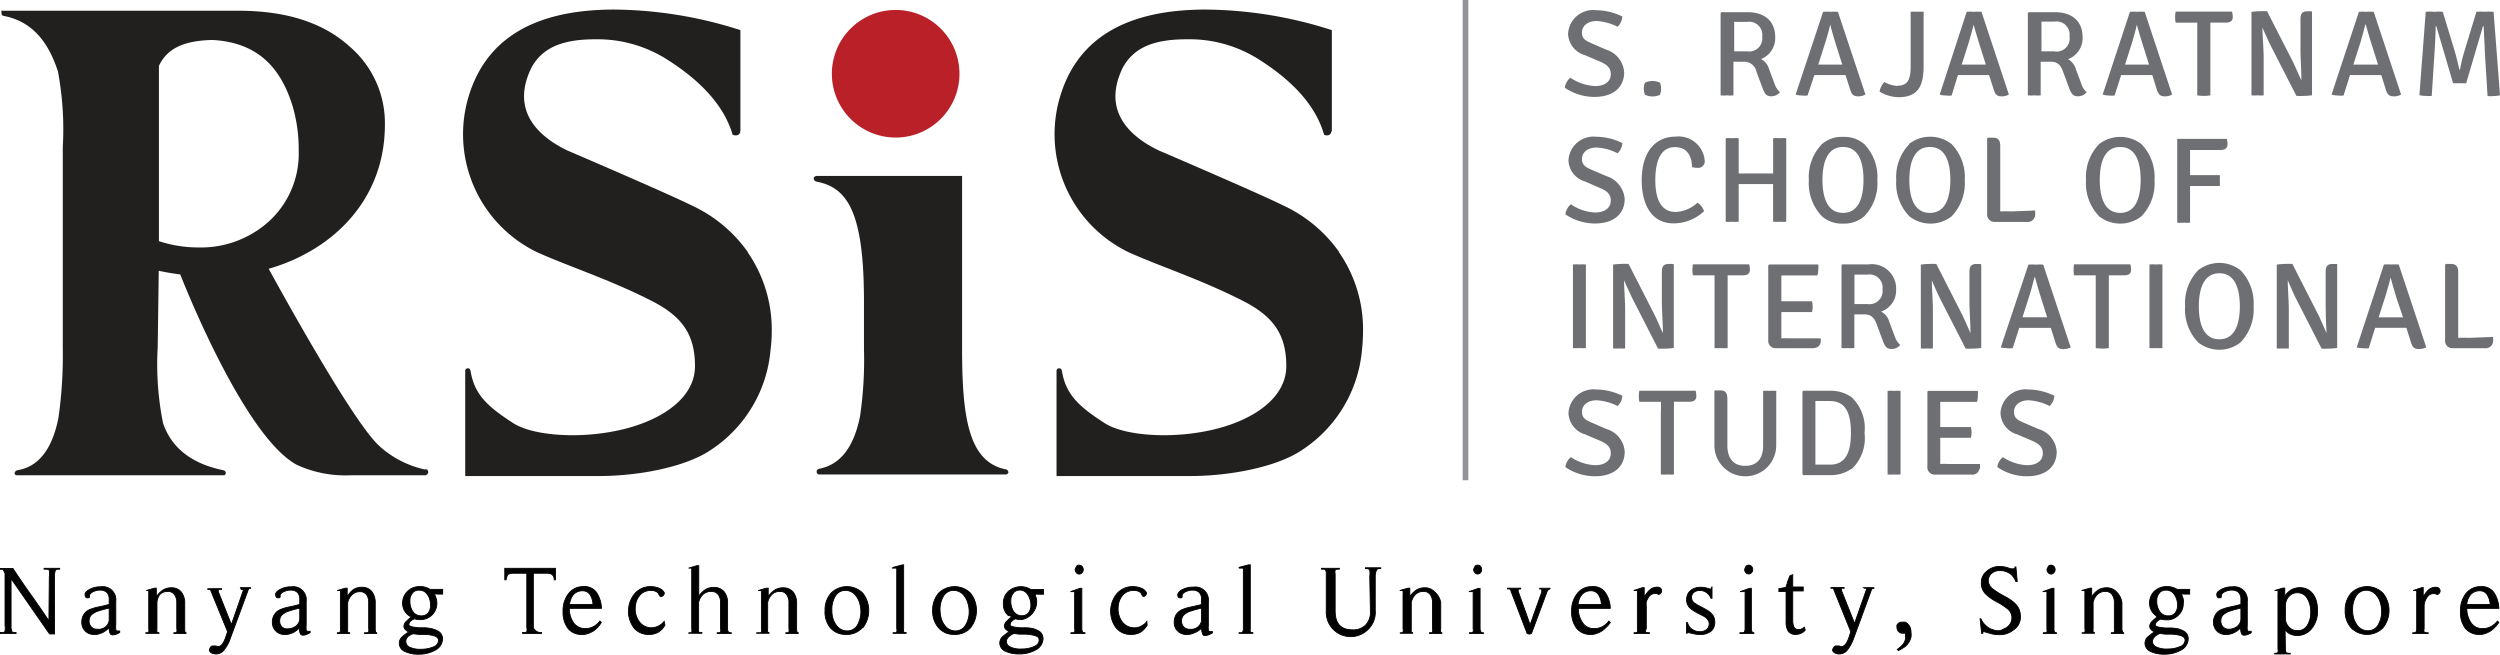 <svg xmlns="http://www.w3.org/2000/svg" width="317.169" height="83.055" viewBox="0 0 317.169 83.055"><g id="rsis_logo_20190703" transform="translate(0.005)"><path id="Path_3078" data-name="Path 3078" d="M6.249,44.41a2.227,2.227,0,0,0,0-.715c0-.133-.183-.2-.382-.2H5.584V43.38H7.562V43.5h-.2A.366.366,0,0,0,7,43.7a2.227,2.227,0,0,0-.083.715v7.3H6.282L1.4,44.693v5.966a1.662,1.662,0,0,0,.083.681c0,.133.183.183.366.183h.183v.133H.05v-.133h.2c.2,0,.332,0,.382-.183a2.127,2.127,0,0,0,0-.681V44.012l-.2-.382s0-.1-.133-.116H.05V43.4H1.629c.764,1.147,1.512,2.26,2.277,3.324S5.418,48.9,6.2,50.044Z" transform="translate(0 28.715)" fill="#010101" stroke="#010101" stroke-width="0.11"></path><path id="Path_3079" data-name="Path 3079" d="M8.853,50.626a2.41,2.41,0,0,1-.964.233,1.828,1.828,0,0,1-.681-.116,1.313,1.313,0,0,1-.5-.332,1.4,1.4,0,0,1-.332-.482,1.429,1.429,0,0,1-.116-.6,1.762,1.762,0,0,1,.166-.831,1.662,1.662,0,0,1,.432-.565,1.994,1.994,0,0,1,.648-.332,4.986,4.986,0,0,1,.748-.216l.764-.166.715-.183v-.6a1.246,1.246,0,0,0-.3-.931,1.213,1.213,0,0,0-.848-.283,1.861,1.861,0,0,0-.8.166,1.047,1.047,0,0,0-.532.415v.249a.166.166,0,0,1-.166.15h-.15c-.166,0-.266-.2-.266-.449s.266-.449.632-.648a2.742,2.742,0,0,1,1.346-.3,1.662,1.662,0,0,1,1.928,1.828v2.991a2.51,2.51,0,0,0,0,.565.2.2,0,0,0,.183.216h.183a.349.349,0,0,0,.133,0v.183a2.426,2.426,0,0,1-.415.216,1.346,1.346,0,0,1-.515.1.332.332,0,0,1-.316-.249,2.41,2.41,0,0,1-.116-.681A2.609,2.609,0,0,1,8.853,50.626ZM9.734,47.5l-.764.183-.748.233a2.144,2.144,0,0,0-.548.3,1,1,0,0,0-.366.382,1.1,1.1,0,0,0-.116.532,1.064,1.064,0,0,0,.266.748.964.964,0,0,0,.781.3,1.3,1.3,0,0,0,.582-.05,1.5,1.5,0,0,0,.482-.266,1.313,1.313,0,0,0,.316-.415.981.981,0,0,0,.116-.482Z" transform="translate(4.11 29.645)" fill="#010101" stroke="#010101" stroke-width="0.11"></path><path id="Path_3080" data-name="Path 3080" d="M16.119,50.471a.133.133,0,0,0,.133.1h0v.1H14.707v-.1h.116c.133,0,.216,0,.249-.116a.748.748,0,0,0,0-.4V46.749a1.662,1.662,0,0,0-.3-1.03.981.981,0,0,0-.848-.382,1.363,1.363,0,0,0-1.014.4,1.944,1.944,0,0,0-.349,1.014v3.324a1.662,1.662,0,0,0,0,.382.15.15,0,0,0,.166.1h.083v.1H11.15v-.083h.133a.233.233,0,0,0,.233-.116,1.03,1.03,0,0,0,0-.4V45.6a1.263,1.263,0,0,0,0-.283.116.116,0,0,0-.116-.1h-.2l1.047-.3h.233V46a3.407,3.407,0,0,1,.848-.848,1.944,1.944,0,0,1,1.064-.283,1.562,1.562,0,0,1,1.246.532,2.31,2.31,0,0,1,.449,1.512v3.324A1.662,1.662,0,0,0,16.119,50.471Z" transform="translate(7.347 29.7)" fill="#010101" stroke="#010101" stroke-width="0.11"></path><path id="Path_3081" data-name="Path 3081" d="M20.018,44.86H21.3v.1a.282.282,0,0,0-.166,0,.382.382,0,0,0-.133.2l-2.277,6.166a4.3,4.3,0,0,1-.715,1.346,1.28,1.28,0,0,1-1.064.6,1.33,1.33,0,0,1-.6-.133.615.615,0,0,1-.266-.3.631.631,0,0,1,.116-.366.482.482,0,0,1,.233-.216h.482l.266.083c.4,0,.748-.449,1.014-1.313l.2-.582L16.2,45.093a.216.216,0,0,0-.116,0,.4.4,0,0,0-.2,0v-.1h1.745v.1a1,1,0,0,0-.332,0,.166.166,0,0,0-.083.133.847.847,0,0,0,0,.15l1.662,4.171,1.5-4.321v-.133a.548.548,0,0,0-.249,0Z" transform="translate(10.478 29.694)" fill="#010101" stroke="#010101" stroke-width="0.11"></path><path id="Path_3082" data-name="Path 3082" d="M23.4,50.624a2.344,2.344,0,0,1-.964.233,1.828,1.828,0,0,1-.681-.116,1.313,1.313,0,0,1-.5-.332,1.4,1.4,0,0,1-.332-.482,1.429,1.429,0,0,1-.116-.6,1.762,1.762,0,0,1,.166-.831,1.662,1.662,0,0,1,.449-.565,1.911,1.911,0,0,1,.632-.332,4.986,4.986,0,0,1,.748-.216l.764-.166.715-.183v-.6a1.246,1.246,0,0,0-.3-.931,1.213,1.213,0,0,0-.848-.283,1.861,1.861,0,0,0-.8.166,1.047,1.047,0,0,0-.532.415v.249a.166.166,0,0,1-.166.15h-.133c-.183,0-.283-.2-.283-.449s.266-.449.632-.648a2.742,2.742,0,0,1,1.346-.3A1.662,1.662,0,0,1,25.1,46.669V49.66a2.51,2.51,0,0,0,0,.565.2.2,0,0,0,.183.216h.183a.349.349,0,0,0,.133,0v.183l-.432.216a1.346,1.346,0,0,1-.515.1.349.349,0,0,1-.316-.249,2.41,2.41,0,0,1-.116-.681,2.609,2.609,0,0,1-.814.615Zm.881-3.124-.764.183-.731.233a1.994,1.994,0,0,0-.565.3,1,1,0,0,0-.366.382,1.1,1.1,0,0,0-.116.532,1.064,1.064,0,0,0,.266.748.964.964,0,0,0,.781.249,1.429,1.429,0,0,0,.6-.116,1.662,1.662,0,0,0,.465-.266,1.313,1.313,0,0,0,.316-.415.981.981,0,0,0,.116-.482Z" transform="translate(13.741 29.647)" fill="#010101" stroke="#010101" stroke-width="0.11"></path><path id="Path_3083" data-name="Path 3083" d="M30.636,50.5a.133.133,0,0,0,.133.1h0v.1H29.223v-.1h.266a.283.283,0,0,0,.266-.116,1.03,1.03,0,0,0,0-.4V46.775a1.662,1.662,0,0,0-.266-1,.981.981,0,0,0-.848-.382,1.363,1.363,0,0,0-1.014.4,1.944,1.944,0,0,0-.532,1v3.324a1.662,1.662,0,0,0,0,.382.166.166,0,0,0,.166.1h.083v.1H25.783v-.1H25.9a.233.233,0,0,0,.233-.116.947.947,0,0,0,.033-.382V45.628a1.08,1.08,0,0,0,0-.283.116.116,0,0,0-.116-.1h-.3l1.047-.3h.233v1.08a3.407,3.407,0,0,1,.8-.914,1.944,1.944,0,0,1,1.064-.283,1.562,1.562,0,0,1,1.246.532,2.31,2.31,0,0,1,.449,1.512V50.2A1.662,1.662,0,0,0,30.636,50.5Z" transform="translate(17.012 29.674)" fill="#010101" stroke="#010101" stroke-width="0.11"></path><path id="Path_3084" data-name="Path 3084" d="M31.547,45.379a2.127,2.127,0,0,1,1.562-.6,2.194,2.194,0,0,1,1.28.349H36v.6h-.715a.632.632,0,0,0-.316,0,1.662,1.662,0,0,0,.083.2,3.09,3.09,0,0,1,.15.465,2.067,2.067,0,0,1-2.028,2.576,2.743,2.743,0,0,1-.764-.1,1.279,1.279,0,0,0-.4.233.648.648,0,0,0-.3.482.247.247,0,0,0,.166.216,1.662,1.662,0,0,0,.415.116l.648.083h.814a5.75,5.75,0,0,1,.9.133,3.191,3.191,0,0,1,.7.266,1.113,1.113,0,0,1,.632,1.047,1.662,1.662,0,0,1-.9,1.379,4.171,4.171,0,0,1-2.127.532,3.906,3.906,0,0,1-1.795-.366,1.113,1.113,0,0,1-.665-1,1.064,1.064,0,0,1,.382-.848,3.542,3.542,0,0,1,.366-.3,2.775,2.775,0,0,1,.465-.3c-.415-.216-.632-.449-.632-.731a.931.931,0,0,1,.3-.615l.3-.283.332-.266-.283-.183a.648.648,0,0,1-.166-.133,1.878,1.878,0,0,1-.648-1.463A2.061,2.061,0,0,1,31.547,45.379Zm0,5.8a.814.814,0,0,0-.216.615.764.764,0,0,0,.465.665,3.008,3.008,0,0,0,1.463.266,3.806,3.806,0,0,0,1.529-.283.9.9,0,0,0,.681-.831c0-.249-.15-.432-.482-.565a4.62,4.62,0,0,0-1.4-.2h-.615l-.715-.083a2.393,2.393,0,0,0-.748.415Zm.632-5.584a1.4,1.4,0,0,0-.332.981,2.36,2.36,0,0,0,.382,1.4,1.263,1.263,0,0,0,1.064.515,1.114,1.114,0,0,0,.864-.349,1.546,1.546,0,0,0,.3-1,2.709,2.709,0,0,0-.1-.748,1.928,1.928,0,0,0-.3-.615,1.2,1.2,0,0,0-1-.548,1.114,1.114,0,0,0-.914.366Z" transform="translate(20.156 29.641)" fill="#010101" stroke="#010101" stroke-width="0.11"></path><path id="Path_3085" data-name="Path 3085" d="M42.622,51.407a.813.813,0,0,0,.382.116h.2v.133H40.81v-.133h.15c.2,0,.332,0,.382-.116a.864.864,0,0,0,0-.482V44.012H39.68a1.662,1.662,0,0,0-.6.1c-.166,0-.283.316-.366.731H38.55V43.38h6.432v1.463h-.166a.759.759,0,0,0-.366-.731,1.529,1.529,0,0,0-.615-.1H42.173v6.914A1.03,1.03,0,0,0,42.622,51.407Z" transform="translate(25.485 28.715)" fill="#010101" stroke="#010101" stroke-width="0.11"></path><path id="Path_3086" data-name="Path 3086" d="M47.44,49.886a3.905,3.905,0,0,1-.548.5,3.324,3.324,0,0,1-.681.332,1.845,1.845,0,0,1-.731.133,2.194,2.194,0,0,1-1.812-.715A3.324,3.324,0,0,1,43,47.941a3.457,3.457,0,0,1,.715-2.277,2.26,2.26,0,0,1,1.845-.881,1.861,1.861,0,0,1,1.662.715,3.839,3.839,0,0,1,.648,1.928v.116H43.8a3.141,3.141,0,0,0,.532,1.828,1.778,1.778,0,0,0,1.512.731,2.077,2.077,0,0,0,1.163-.332,2.443,2.443,0,0,0,.665-.615l.183.166a2.459,2.459,0,0,1-.415.565Zm-.648-2.842a2.377,2.377,0,0,0-.382-1.263,1.113,1.113,0,0,0-.964-.465,1.5,1.5,0,0,0-1.213.582,2.593,2.593,0,0,0-.415,1.147Z" transform="translate(28.428 29.638)" fill="#010101" stroke="#010101" stroke-width="0.11"></path><path id="Path_3087" data-name="Path 3087" d="M52.627,49.65a2.41,2.41,0,0,1-.8.881,2.227,2.227,0,0,1-1.23.316,2.343,2.343,0,0,1-1.895-.814,3.507,3.507,0,0,1,.1-4.371,2.626,2.626,0,0,1,2.061-.881,2.692,2.692,0,0,1,1.08.233,1.18,1.18,0,0,1,.6.565.482.482,0,0,1-.332.449h-.083c-.133,0-.233-.1-.3-.332a.748.748,0,0,0-.382-.316,1.429,1.429,0,0,0-.6-.116,2.094,2.094,0,0,0-.814.166,1.662,1.662,0,0,0-.632.5,2.027,2.027,0,0,0-.415.748,3.457,3.457,0,0,0-.133.964A2.692,2.692,0,0,0,49.42,49.3a1.9,1.9,0,0,0,1.5.7,2.081,2.081,0,0,0,1.6-.814Z" transform="translate(31.733 29.641)" fill="#010101" stroke="#010101" stroke-width="0.11"></path><path id="Path_3088" data-name="Path 3088" d="M57.632,51.589a.44.44,0,0,0,.249.1H58v.1H56.22v-.1h.133c.15,0,.233,0,.283-.116a.748.748,0,0,0,0-.4V47.867a1.662,1.662,0,0,0-.3-1.03,1.08,1.08,0,0,0-.9-.382,1.463,1.463,0,0,0-1.047.4,1.944,1.944,0,0,0-.532,1v3.324a.93.93,0,0,0,0,.382.316.316,0,0,0,.283.1h.133v.1H52.613v-.066h.133c.116,0,.2,0,.233-.116a.748.748,0,0,0,0-.4V43.861a1.346,1.346,0,0,0,0-.283s0-.083-.116-.083H52.58l1.064-.316h.233v3.889a3.108,3.108,0,0,1,.831-.848,2.044,2.044,0,0,1,1.08-.283,1.662,1.662,0,0,1,1.28.532,2.227,2.227,0,0,1,.465,1.512v3.324A.931.931,0,0,0,57.632,51.589Z" transform="translate(34.771 28.582)" fill="#010101" stroke="#010101" stroke-width="0.11"></path><path id="Path_3089" data-name="Path 3089" d="M62.9,50.471a.166.166,0,0,0,.15.1h0v.1H61.486v-.1h.133c.116,0,.216,0,.249-.116a.947.947,0,0,0,0-.4V46.748a1.662,1.662,0,0,0-.3-1.03.981.981,0,0,0-.848-.382,1.4,1.4,0,0,0-1.03.4,1.928,1.928,0,0,0-.515,1v3.324a1.662,1.662,0,0,0,0,.382s0,.1.166.1h0v.1H57.78v-.066h.366c.116,0,.2,0,.233-.116a.748.748,0,0,0,0-.4V45.6a1.263,1.263,0,0,0,0-.283.133.133,0,0,0-.133-.1h-.283l1.047-.3h.233V46a3.108,3.108,0,0,1,.831-.848,1.994,1.994,0,0,1,1.064-.283A1.662,1.662,0,0,1,62.4,45.4a2.31,2.31,0,0,1,.449,1.512v3.324a2.046,2.046,0,0,0,.05.233Z" transform="translate(38.214 29.701)" fill="#010101" stroke="#010101" stroke-width="0.11"></path><path id="Path_3090" data-name="Path 3090" d="M67.707,50.016a2.576,2.576,0,0,1-2.011.831,2.526,2.526,0,0,1-2.011-.831A3.124,3.124,0,0,1,63,47.822a3.191,3.191,0,0,1,.764-2.21,2.842,2.842,0,0,1,4.022,0,3.557,3.557,0,0,1,0,4.4Zm-.332-3.208a2.892,2.892,0,0,0-.415-.814,1.662,1.662,0,0,0-1.379-.731,1.462,1.462,0,0,0-1.28.731,3.324,3.324,0,0,0-.432,1.845,3.424,3.424,0,0,0,.15,1.03,2.692,2.692,0,0,0,.415.814A1.662,1.662,0,0,0,65.8,50.4a1.462,1.462,0,0,0,1.3-.715,3.524,3.524,0,0,0,.449-1.845A4.769,4.769,0,0,0,67.374,46.809Z" transform="translate(41.665 29.64)" fill="#010101" stroke="#010101" stroke-width="0.11"></path><path id="Path_3091" data-name="Path 3091" d="M68.2,43.436l1.213-.316h.15v8.11a.931.931,0,0,0,0,.382.356.356,0,0,0,.216.1h.1v.1H68.216v-.083h.166c.15,0,.249,0,.3-.116a.715.715,0,0,0,0-.4V43.9a1.2,1.2,0,0,0,0-.283s0-.083-.15-.083H68.15Z" transform="translate(45.078 28.543)" fill="#010101" stroke="#010101" stroke-width="0.11"></path><path id="Path_3092" data-name="Path 3092" d="M76.014,50.014a2.609,2.609,0,0,1-2.028.831,2.543,2.543,0,0,1-2.011-.831,3.208,3.208,0,0,1-.764-2.194,3.324,3.324,0,0,1,.764-2.21,2.875,2.875,0,0,1,4.039,0A3.557,3.557,0,0,1,76.014,50.014Zm-.349-3.208a2.51,2.51,0,0,0-.415-.814,1.662,1.662,0,0,0-1.363-.731,1.479,1.479,0,0,0-1.3.731,3.324,3.324,0,0,0-.432,1.845,4.055,4.055,0,0,0,.166,1.03,2.36,2.36,0,0,0,.415.814A1.662,1.662,0,0,0,74.1,50.4a1.446,1.446,0,0,0,1.28-.715,3.324,3.324,0,0,0,.465-1.861,3.939,3.939,0,0,0-.183-1.014Z" transform="translate(47.103 29.642)" fill="#010101" stroke="#010101" stroke-width="0.11"></path><path id="Path_3093" data-name="Path 3093" d="M77.437,45.375a2.41,2.41,0,0,1,2.842-.233h1.612v.6h-.715a.681.681,0,0,0-.316,0,1.66,1.66,0,0,0,0,.2,3.089,3.089,0,0,1,.15.465A2.339,2.339,0,0,1,79.1,48.965a2.543,2.543,0,0,1-.748-.1,1.18,1.18,0,0,0-.415.233.681.681,0,0,0-.283.482.249.249,0,0,0,.15.216,1.812,1.812,0,0,0,.415.116l.648.083h.814a6,6,0,0,1,.831.1,3.407,3.407,0,0,1,.681.266,1.1,1.1,0,0,1,.632,1.047,1.662,1.662,0,0,1-.9,1.379,4.1,4.1,0,0,1-2.111.532A3.922,3.922,0,0,1,77,52.953a1.147,1.147,0,0,1-.665-1,1.13,1.13,0,0,1,.382-.848,3.843,3.843,0,0,1,.382-.3,2.111,2.111,0,0,1,.449-.3c-.415-.216-.632-.449-.632-.731a.964.964,0,0,1,.316-.615l.283-.283.332-.266-.233-.15a.565.565,0,0,1-.183,0A1.878,1.878,0,0,1,76.789,47a2.044,2.044,0,0,1,.648-1.629Zm0,5.8a.881.881,0,0,0-.266.582.8.8,0,0,0,.465.665,3.041,3.041,0,0,0,1.479.266,3.723,3.723,0,0,0,1.512-.283c.465-.183.7-.465.7-.831s-.166-.432-.482-.565a4.836,4.836,0,0,0-1.413-.2h-.6l-.731-.083A2.676,2.676,0,0,0,77.437,51.175Zm.632-5.584a1.4,1.4,0,0,0-.332.981,2.36,2.36,0,0,0,.382,1.4,1.263,1.263,0,0,0,.981.5,1.114,1.114,0,0,0,.864-.349,1.562,1.562,0,0,0,.316-1,2.21,2.21,0,0,0-.116-.748,1.928,1.928,0,0,0-.3-.615,1.18,1.18,0,0,0-.981-.548,1.113,1.113,0,0,0-.848.382Z" transform="translate(50.499 29.645)" fill="#010101" stroke="#010101" stroke-width="0.11"></path><path id="Path_3094" data-name="Path 3094" d="M83.252,51.617a.356.356,0,0,0,.216.1h.1v.1H81.79v-.1h.166c.15,0,.249,0,.3-.116a.715.715,0,0,0,0-.4V46.8a1.231,1.231,0,0,0,0-.3H81.74l1.2-.415h.233v5.135a1.03,1.03,0,0,0,.083.4Zm-.781-8.31a.482.482,0,0,1,.731,0,.6.6,0,0,1,.15.4.548.548,0,0,1-.15.382.449.449,0,0,1-.731,0,.548.548,0,0,1-.15-.382.6.6,0,0,1,.15-.316Z" transform="translate(54.073 28.555)" fill="#010101" stroke="#010101" stroke-width="0.11"></path><path id="Path_3095" data-name="Path 3095" d="M89.437,49.65a2.56,2.56,0,0,1-.8.881,2.227,2.227,0,0,1-1.23.316,2.343,2.343,0,0,1-1.895-.814,3.507,3.507,0,0,1,.1-4.371,2.593,2.593,0,0,1,2.044-.881,2.759,2.759,0,0,1,1.1.233,1.18,1.18,0,0,1,.6.565.482.482,0,0,1-.332.449h0c-.15,0-.249-.1-.3-.332a.748.748,0,0,0-.382-.316,1.446,1.446,0,0,0-.615-.116,2.16,2.16,0,0,0-.814.166,1.994,1.994,0,0,0-.632.5,2.277,2.277,0,0,0-.4.748,2.941,2.941,0,0,0-.133.964,2.692,2.692,0,0,0,.565,1.662,1.9,1.9,0,0,0,1.5.7,1.662,1.662,0,0,0,1.03-.316,1.363,1.363,0,0,0,.548-.5Z" transform="translate(56.099 29.641)" fill="#010101" stroke="#010101" stroke-width="0.11"></path><path id="Path_3096" data-name="Path 3096" d="M92.243,50.611a2.344,2.344,0,0,1-.964.233,1.745,1.745,0,0,1-.665-.116,1.379,1.379,0,0,1-.515-.332,1.462,1.462,0,0,1-.449-1.08,1.994,1.994,0,0,1,.166-.831,1.662,1.662,0,0,1,.449-.565,2.078,2.078,0,0,1,.632-.332,5.535,5.535,0,0,1,.748-.216l.764-.166a6.367,6.367,0,0,0,.715-.183v-.6a1.246,1.246,0,0,0-.3-.931,1.213,1.213,0,0,0-.848-.283,1.778,1.778,0,0,0-.781.166.981.981,0,0,0-.532.415v.249a.15.15,0,0,1-.166.15h-.133c-.183,0-.266-.2-.266-.449a1.08,1.08,0,0,1,.632-.615,2.809,2.809,0,0,1,1.363-.3,1.662,1.662,0,0,1,1.895,1.861V49.68a2.626,2.626,0,0,0,0,.565.217.217,0,0,0,.183.216H94.5v.183l-.432.216a1.3,1.3,0,0,1-.515.1c-.133,0-.233,0-.316-.249a2.41,2.41,0,0,1-.116-.681,2.476,2.476,0,0,1-.881.582Zm.881-3.124-.748.183-.748.233a2.26,2.26,0,0,0-.565.3,1.08,1.08,0,0,0-.482.914,1.147,1.147,0,0,0,.266.748,1,1,0,0,0,.8.3,1.4,1.4,0,0,0,.582-.05,1.413,1.413,0,0,0,.465-.266,1.113,1.113,0,0,0,.316-.415.98.98,0,0,0,.116-.482Z" transform="translate(59.309 29.661)" fill="#010101" stroke="#010101" stroke-width="0.11"></path><path id="Path_3097" data-name="Path 3097" d="M94.6,43.436l1.2-.316h.233v8.11a1.03,1.03,0,0,0,0,.382.356.356,0,0,0,.216.1h.1v.1H94.6v-.083h.166c.15,0,.249,0,.3-.116a.715.715,0,0,0,.083-.4V43.9a1.2,1.2,0,0,0,0-.283s0-.083-.15-.083h-.366Z" transform="translate(62.586 28.543)" fill="#010101" stroke="#010101" stroke-width="0.11"></path><path id="Path_3098" data-name="Path 3098" d="M107.023,44.437a2.61,2.61,0,0,0,0-.764.382.382,0,0,0-.366-.216h-.183V43.34h1.944v.116h-.183a.349.349,0,0,0-.366.216,2.044,2.044,0,0,0-.15.764v4.288a3.008,3.008,0,0,1-.831,2.36,3.108,3.108,0,0,1-5.385-2.277V44.121a.831.831,0,0,0-.083-.465.382.382,0,0,0-.349-.133h-.183v-.116h2.277v.116h-.183a.382.382,0,0,0-.349.133,1,1,0,0,0,0,.465v4.67c0,1.662.731,2.426,2.21,2.426a2.177,2.177,0,0,0,1.662-.615,2.26,2.26,0,0,0,.6-1.662Z" transform="translate(66.75 28.688)" fill="#010101" stroke="#010101" stroke-width="0.11"></path><path id="Path_3099" data-name="Path 3099" d="M112.072,50.471a.133.133,0,0,0,.133.1h0v.1h-1.562v-.1h.133c.116,0,.216,0,.249-.116a.947.947,0,0,0,0-.4V46.748a1.662,1.662,0,0,0-.3-1.03.981.981,0,0,0-.848-.382,1.4,1.4,0,0,0-1.03.4,1.928,1.928,0,0,0-.515,1v3.324a1.661,1.661,0,0,0,0,.382s0,.1.166.1h0v.1h-1.562v-.066h.116c.116,0,.2,0,.233-.116a.748.748,0,0,0,0-.4V45.6a1.265,1.265,0,0,0,0-.283.133.133,0,0,0-.133-.1h-.283l1.047-.3h.233V46a3.108,3.108,0,0,1,.831-.848,1.994,1.994,0,0,1,1.064-.283,1.662,1.662,0,0,1,1.263.532,2.31,2.31,0,0,1,.764,1.346v3.324a1.03,1.03,0,0,0,0,.4Z" transform="translate(70.708 29.701)" fill="#010101" stroke="#010101" stroke-width="0.11"></path><path id="Path_3100" data-name="Path 3100" d="M113.679,51.616a.356.356,0,0,0,.216.1h.1v.1h-1.778v-.1h.166a.349.349,0,0,0,.3-.116.748.748,0,0,0,0-.4V46.8a1.443,1.443,0,0,0,0-.3h-.532l1.2-.415h.216v5.135a.93.93,0,0,0,.116.4Zm-.781-8.31a.432.432,0,0,1,.366-.166.465.465,0,0,1,.366.166.582.582,0,0,1,.133.4.532.532,0,0,1-.133.382.482.482,0,0,1-.366.183.449.449,0,0,1-.366-.183.548.548,0,0,1-.15-.382.6.6,0,0,1,.15-.316Z" transform="translate(74.203 28.556)" fill="#010101" stroke="#010101" stroke-width="0.11"></path><path id="Path_3101" data-name="Path 3101" d="M118.141,50.634a.515.515,0,0,1-.565,0l-2.028-5.318a.362.362,0,0,0-.216-.316.382.382,0,0,0-.233,0v-.1h1.662V45c-.166,0-.266,0-.3.116h0a.515.515,0,0,0,0,.216l1.5,4.2,1.463-4.088a.9.9,0,0,0,0-.3v-.133a.349.349,0,0,0-.249,0v-.1h1.313v.1a.432.432,0,0,0-.233.1,1.113,1.113,0,0,0-.216.415Z" transform="translate(76.156 29.721)" fill="#010101" stroke="#010101" stroke-width="0.11"></path><path id="Path_3102" data-name="Path 3102" d="M124.429,49.887a4.039,4.039,0,0,1-.565.5,3.324,3.324,0,0,1-.681.332,1.845,1.845,0,0,1-.731.133,2.227,2.227,0,0,1-1.811-.764,3.324,3.324,0,0,1-.648-2.144,3.457,3.457,0,0,1,.715-2.277,2.26,2.26,0,0,1,1.861-.881,1.828,1.828,0,0,1,1.662.715,3.689,3.689,0,0,1,.665,1.928v.116h-4.055a3.141,3.141,0,0,0,.548,1.828,1.662,1.662,0,0,0,1.5.731,2.077,2.077,0,0,0,1.163-.332,2.443,2.443,0,0,0,.665-.615l.183.166a2.941,2.941,0,0,1-.465.565Zm-.665-2.842a2.377,2.377,0,0,0-.382-1.263,1.1,1.1,0,0,0-.964-.465,1.446,1.446,0,0,0-1.2.582,2.393,2.393,0,0,0-.415,1.147Z" transform="translate(79.391 29.637)" fill="#010101" stroke="#010101" stroke-width="0.11"></path><path id="Path_3103" data-name="Path 3103" d="M126.209,50.5a.771.771,0,0,0,.349.1h.166v.1H124.78v-.1h.133a.3.3,0,0,0,.283-.116.748.748,0,0,0,0-.4V45.635a1.264,1.264,0,0,0,0-.283.133.133,0,0,0-.15-.1h-.316l1.1-.366h.233v1.246a2.841,2.841,0,0,1,.781-1.014,1.4,1.4,0,0,1,.864-.3.648.648,0,0,1,.382.1.565.565,0,0,1,.183.3.465.465,0,0,1-.183.432.4.4,0,0,1-.233.1h0a.515.515,0,0,0-.233-.116h-.249a.964.964,0,0,0-.781.5,2.094,2.094,0,0,0-.266.548,2.359,2.359,0,0,0,0,.6v2.825a.681.681,0,0,0-.116.4Z" transform="translate(82.53 29.668)" fill="#010101" stroke="#010101" stroke-width="0.11"></path><path id="Path_3104" data-name="Path 3104" d="M131.918,50.4a2.127,2.127,0,0,1-1.413.465,3.839,3.839,0,0,1-.864-.1l-.648-.15a.183.183,0,0,0-.15.083h-.083V49.357h.133a1.329,1.329,0,0,0,.565.831,1.662,1.662,0,0,0,1.014.316,1.313,1.313,0,0,0,.831-.266.914.914,0,0,0,.332-.715.88.88,0,0,0-.1-.432,1.66,1.66,0,0,0-.283-.349,2.591,2.591,0,0,0-.432-.266l-.515-.266a5.6,5.6,0,0,1-1-.615,1.413,1.413,0,0,1-.532-1.147,1.662,1.662,0,0,1,.133-.665,1.429,1.429,0,0,1,.382-.5,2.077,2.077,0,0,1,.565-.316,2.509,2.509,0,0,1,.731-.1,2.692,2.692,0,0,1,.781.116l.332.1h.2l.1-.316h0v1.5h-.133a1.662,1.662,0,0,0-.532-.7,1.363,1.363,0,0,0-.831-.283,1.213,1.213,0,0,0-.831.249.814.814,0,0,0-.266.632.8.8,0,0,0,.316.665,5.867,5.867,0,0,0,1,.582l.681.382a2.244,2.244,0,0,1,.515.415,1.213,1.213,0,0,1,.316.465,1.429,1.429,0,0,1,.116.6,1.512,1.512,0,0,1-.432,1.13Z" transform="translate(85.198 29.635)" fill="#010101" stroke="#010101" stroke-width="0.11"></path><path id="Path_3105" data-name="Path 3105" d="M134.386,51.617a.356.356,0,0,0,.216.1h0v.1H132.84v-.1h.266c.15,0,.249,0,.3-.116a.84.84,0,0,0,.083-.4V46.8a1.446,1.446,0,0,0,0-.3h-.632l1.2-.415h.233v5.135A.931.931,0,0,0,134.386,51.617Zm-.8-8.31a.482.482,0,0,1,.731,0,.6.6,0,0,1,.15.4.548.548,0,0,1-.15.382.465.465,0,0,1-.731,0,.548.548,0,0,1-.15-.382.6.6,0,0,1,.15-.316Z" transform="translate(87.898 28.555)" fill="#010101" stroke="#010101" stroke-width="0.11"></path><path id="Path_3106" data-name="Path 3106" d="M138.32,50.834a.9.9,0,0,0,.449-.116l.283-.183.1.349a1.064,1.064,0,0,1-.449.382,1.562,1.562,0,0,1-.748.183,1.114,1.114,0,0,1-.947-.4,2.227,2.227,0,0,1-.283-1.246V46.014h-.914v-.366l.881-.166.183-.515a1.515,1.515,0,0,1,.166-.482,2.659,2.659,0,0,1,.183-.482l.349-.133h0v1.562h1.33v.5h-1.33V49.72C137.6,50.485,137.788,50.834,138.32,50.834Z" transform="translate(89.864 29.039)" fill="#010101" stroke="#010101" stroke-width="0.11"></path><path id="Path_3107" data-name="Path 3107" d="M143.928,44.867h1.3v.1a.332.332,0,0,0-.183,0,.516.516,0,0,0-.133.2l-2.26,6.166a5.134,5.134,0,0,1-.715,1.346,1.313,1.313,0,0,1-1.08.6,1.2,1.2,0,0,1-.582-.133.665.665,0,0,1-.283-.3.632.632,0,0,1,.116-.366.548.548,0,0,1,.233-.216h.5l.249.083c.415,0,.748-.449,1.03-1.313l.183-.582L140.139,45.1a.151.151,0,0,0-.133-.15.465.465,0,0,0-.216,0v-.1h1.662v.1a1.064,1.064,0,0,0-.332,0,.149.149,0,0,0,0,.133.564.564,0,0,0,0,.15l1.662,4.171,1.512-4.321a.133.133,0,0,0,0-.133.548.548,0,0,0-.249,0Z" transform="translate(92.499 29.688)" fill="#010101" stroke="#010101" stroke-width="0.11"></path><path id="Path_3108" data-name="Path 3108" d="M144.871,50.963l.349-.283a3.325,3.325,0,0,0,.349-.332,1.447,1.447,0,0,0,.249-.415,1.213,1.213,0,0,0,.1-.5.732.732,0,0,0,0-.266V48.9h-.382a.632.632,0,0,1-.5-.216.681.681,0,0,1-.2-.5.631.631,0,0,1,0-.316.548.548,0,0,1,.2-.233.465.465,0,0,1,.249-.133.665.665,0,0,1,.249,0,1.047,1.047,0,0,1,.366,0,1.08,1.08,0,0,1,.349.266,1.263,1.263,0,0,1,.266.432,1.8,1.8,0,0,1,.1.632,2.059,2.059,0,0,1,0,.548,1.813,1.813,0,0,1-.216.565,2.161,2.161,0,0,1-.648.731c-.249.15-.482.3-.715.415Z" transform="translate(95.827 31.436)" fill="#010101" stroke="#010101" stroke-width="0.11"></path><path id="Path_3109" data-name="Path 3109" d="M155.458,51.251a2.726,2.726,0,0,1-1.845.648,4.3,4.3,0,0,1-1.13-.15L152,51.6l-.316-.083a.166.166,0,0,0-.166.083.333.333,0,0,0,0,.133h-.15l-.2-1.845h.116a2.343,2.343,0,0,0,.349.582,2.861,2.861,0,0,0,.515.482,1.961,1.961,0,0,0,.648.316,2.26,2.26,0,0,0,.781.133,1.662,1.662,0,0,0,.631-.249,1.28,1.28,0,0,0,.515-.316,1.379,1.379,0,0,0,.349-.465,1.363,1.363,0,0,0,.133-.582,1.413,1.413,0,0,0-.5-1.13,5.548,5.548,0,0,0-.565-.415,6.412,6.412,0,0,0-.7-.432,7.811,7.811,0,0,1-.831-.482,5.482,5.482,0,0,1-.665-.532,1.944,1.944,0,0,1-.615-1.512,1.812,1.812,0,0,1,.681-1.429,2.41,2.41,0,0,1,1.662-.615,3.324,3.324,0,0,1,1,.166l.432.133h.3a.249.249,0,0,0,.183-.1.266.266,0,0,0,0-.133h.133l.166,1.845h-.183a2.144,2.144,0,0,0-.7-.981,2.177,2.177,0,0,0-1.363-.4,1.529,1.529,0,0,0-1.03.366,1.23,1.23,0,0,0-.4.931,1.4,1.4,0,0,0,.6,1.047,10.673,10.673,0,0,0,1.4.881h0a6.165,6.165,0,0,1,.881.532,3.323,3.323,0,0,1,.665.582,2.277,2.277,0,0,1,.4.665,2.511,2.511,0,0,1,.133.8,1.911,1.911,0,0,1-.831,1.679Z" transform="translate(100.032 28.622)" fill="#010101" stroke="#010101" stroke-width="0.11"></path><path id="Path_3110" data-name="Path 3110" d="M157.446,51.617a.356.356,0,0,0,.216.1h.033v.1h-1.662v-.1h.15c.15,0,.249,0,.3-.116s0-.2,0-.4V46.8a1.448,1.448,0,0,0,0-.3h-.532l1.2-.415h.233v5.135a.931.931,0,0,0,.067.4Zm-.8-8.31a.482.482,0,0,1,.731,0,.6.6,0,0,1,.15.4.548.548,0,0,1-.15.382.449.449,0,0,1-.731,0,.549.549,0,0,1-.15-.382.6.6,0,0,1,.15-.316Z" transform="translate(103.196 28.555)" fill="#010101" stroke="#010101" stroke-width="0.11"></path><path id="Path_3111" data-name="Path 3111" d="M164.122,50.471a.133.133,0,0,0,.133.1h0v.1h-1.562v-.1h.133c.116,0,.216,0,.249-.116a.948.948,0,0,0,0-.4V46.748a1.662,1.662,0,0,0-.3-1.03.981.981,0,0,0-.848-.382,1.4,1.4,0,0,0-1.03.4,1.928,1.928,0,0,0-.515,1v3.324a1.664,1.664,0,0,0,0,.382s0,.1.166.1h0v.1h-1.562v-.066h.116c.116,0,.2,0,.233-.116a.747.747,0,0,0,0-.4V45.6a1.26,1.26,0,0,0,0-.283.133.133,0,0,0-.133-.1h-.283l1.047-.3h.233V46a3.107,3.107,0,0,1,.831-.848,1.994,1.994,0,0,1,1.064-.283,1.662,1.662,0,0,1,1.263.532,2.31,2.31,0,0,1,.681,1.346v3.324a1.03,1.03,0,0,0,.083.4Z" transform="translate(105.162 29.701)" fill="#010101" stroke="#010101" stroke-width="0.11"></path><path id="Path_3112" data-name="Path 3112" d="M164.957,45.379a2.16,2.16,0,0,1,1.562-.6,2.243,2.243,0,0,1,1.3.349h1.612v.6H168.7a.731.731,0,0,0-.316,0,1.764,1.764,0,0,1,.083.2,3.088,3.088,0,0,1,.15.465,1.512,1.512,0,0,1,0,.515A2.011,2.011,0,0,1,168,48.4a1.978,1.978,0,0,1-1.463.6,2.592,2.592,0,0,1-.764-.1,1.28,1.28,0,0,0-.4.233.648.648,0,0,0-.3.482.249.249,0,0,0,.15.216,1.745,1.745,0,0,0,.432.116l.632.083h.814a6,6,0,0,1,.831.1,3.058,3.058,0,0,1,.681.266,1.1,1.1,0,0,1,.632,1.047,1.662,1.662,0,0,1-.9,1.379,4.1,4.1,0,0,1-2.111.532,3.922,3.922,0,0,1-1.811-.366,1.147,1.147,0,0,1-.665-1,1.13,1.13,0,0,1,.382-.848l.382-.3a2.111,2.111,0,0,1,.449-.3c-.415-.216-.615-.449-.615-.731a.931.931,0,0,1,.3-.615l.3-.283.332-.266-.133-.183a.648.648,0,0,1-.166-.133,1.878,1.878,0,0,1-.648-1.463,2.044,2.044,0,0,1,.615-1.5Zm0,5.8a.864.864,0,0,0-.249.582.764.764,0,0,0,.465.665,2.975,2.975,0,0,0,1.463.266,3.856,3.856,0,0,0,1.529-.283.914.914,0,0,0,.681-.831c0-.249-.166-.432-.482-.565a4.8,4.8,0,0,0-1.4-.2h-.615l-.715-.083a2.493,2.493,0,0,0-.715.449Zm.632-5.584a1.4,1.4,0,0,0-.332.981,2.244,2.244,0,0,0,.4,1.4,1.213,1.213,0,0,0,1.047.515,1.1,1.1,0,0,0,.864-.349,1.463,1.463,0,0,0,.316-1,2.707,2.707,0,0,0-.1-.748,3.025,3.025,0,0,0-.3-.615,1.213,1.213,0,0,0-1-.548,1.147,1.147,0,0,0-.931.366Z" transform="translate(108.365 29.641)" fill="#010101" stroke="#010101" stroke-width="0.11"></path><path id="Path_3113" data-name="Path 3113" d="M171.583,50.624a2.41,2.41,0,0,1-.964.233,1.828,1.828,0,0,1-.681-.116,1.529,1.529,0,0,1-.515-.332,1.662,1.662,0,0,1-.316-.482,1.429,1.429,0,0,1-.116-.6,1.761,1.761,0,0,1,.166-.831,1.662,1.662,0,0,1,.432-.565,1.994,1.994,0,0,1,.648-.332,5.3,5.3,0,0,1,.731-.216l.781-.166.715-.183v-.6a1.246,1.246,0,0,0-.3-.931,1.213,1.213,0,0,0-.848-.283,1.861,1.861,0,0,0-.8.166,1.047,1.047,0,0,0-.532.416v.249a.166.166,0,0,1-.183.15h-.133c-.166,0-.266-.2-.266-.449s.266-.449.632-.648a2.692,2.692,0,0,1,1.346-.3,1.662,1.662,0,0,1,1.895,1.861V49.66a2.512,2.512,0,0,0,0,.565.2.2,0,0,0,.183.216h.316v.183a2.426,2.426,0,0,1-.415.216,1.346,1.346,0,0,1-.515.1.332.332,0,0,1-.316-.249,2.409,2.409,0,0,1-.116-.681,2.61,2.61,0,0,1-.831.615Zm.881-3.124-.764.183-.748.233a2.144,2.144,0,0,0-.548.3,1,1,0,0,0-.366.382,1.1,1.1,0,0,0-.116.532,1.064,1.064,0,0,0,.266.748.964.964,0,0,0,.781.3,1.3,1.3,0,0,0,.582-.116,1.5,1.5,0,0,0,.482-.266,1.313,1.313,0,0,0,.316-.415,1.212,1.212,0,0,0,.116-.482Z" transform="translate(111.827 29.647)" fill="#010101" stroke="#010101" stroke-width="0.11"></path><path id="Path_3114" data-name="Path 3114" d="M175.029,52.671a.748.748,0,0,0,.083.4.5.5,0,0,0,.366.116h.166v.083h-1.978v-.083h.15a.316.316,0,0,0,.266-.116.782.782,0,0,0,0-.4V45.608a1.26,1.26,0,0,0,0-.283.133.133,0,0,0-.133-.1h-.3l1.064-.316h.233v1.047a2.576,2.576,0,0,1,.9-.864,2.31,2.31,0,0,1,1-.233,2.194,2.194,0,0,1,.947.2,2.06,2.06,0,0,1,.715.6,2.476,2.476,0,0,1,.449.914,4.536,4.536,0,0,1,.15,1.2,3.457,3.457,0,0,1-.731,2.26,2.31,2.31,0,0,1-1.878.9,2.227,2.227,0,0,1-.848-.183,1.4,1.4,0,0,1-.665-.615Zm.432-2.825a1.363,1.363,0,0,0,1.08.465,1.379,1.379,0,0,0,1.246-.632,3.025,3.025,0,0,0,.449-1.662,3.324,3.324,0,0,0-.449-1.828,1.4,1.4,0,0,0-1.246-.681,1.429,1.429,0,0,0-.6.116,1.562,1.562,0,0,0-.465.349,1.662,1.662,0,0,0-.332.532,2.144,2.144,0,0,0-.116.665v1.662a1.662,1.662,0,0,0,.432,1.014Z" transform="translate(114.912 29.694)" fill="#010101" stroke="#010101" stroke-width="0.11"></path><path id="Path_3115" data-name="Path 3115" d="M183.828,50.016a2.842,2.842,0,0,1-4.022,0,3.124,3.124,0,0,1-.765-2.194,3.191,3.191,0,0,1,.765-2.21,2.842,2.842,0,0,1,4.022,0,3.49,3.49,0,0,1,0,4.4Zm-.332-3.224a2.51,2.51,0,0,0-.415-.814,1.662,1.662,0,0,0-1.379-.731,1.479,1.479,0,0,0-1.28.731,3.324,3.324,0,0,0-.432,1.845,3.424,3.424,0,0,0,.15,1.03,3.124,3.124,0,0,0,.415.814,1.662,1.662,0,0,0,1.379.715,1.463,1.463,0,0,0,1.28-.715,3.324,3.324,0,0,0,.449-1.845,3.938,3.938,0,0,0-.166-1.014Z" transform="translate(118.479 29.64)" fill="#010101" stroke="#010101" stroke-width="0.11"></path><path id="Path_3116" data-name="Path 3116" d="M185.646,50.5a.771.771,0,0,0,.349.1h.166v.1H184.2v-.1h.15a.283.283,0,0,0,.266-.116.714.714,0,0,0,.083-.4V45.628a1.081,1.081,0,0,0,0-.283.116.116,0,0,0-.133-.1h-.316l1.08-.366h.2v1.246a2.859,2.859,0,0,1,.715-1,1.4,1.4,0,0,1,.864-.3.682.682,0,0,1,.382.1.7.7,0,0,1,.183.3.5.5,0,0,1-.183.432.4.4,0,0,1-.233.1h0a.615.615,0,0,0-.233-.116h-.266a.931.931,0,0,0-.765.5,2.093,2.093,0,0,0-.266.548,1.8,1.8,0,0,0-.083.6V50.1A.682.682,0,0,0,185.646,50.5Z" transform="translate(121.895 29.674)" fill="#010101" stroke="#010101" stroke-width="0.11"></path><path id="Path_3117" data-name="Path 3117" d="M192.263,49.886a3.324,3.324,0,0,1-.565.5,3.108,3.108,0,0,1-.665.332,1.978,1.978,0,0,1-.748.133,2.227,2.227,0,0,1-1.812-.764,3.324,3.324,0,0,1-.632-2.144,3.54,3.54,0,0,1,.7-2.277,2.31,2.31,0,0,1,1.861-.881,1.878,1.878,0,0,1,1.662.715,3.839,3.839,0,0,1,.648,1.928v.116h-4.055a3.141,3.141,0,0,0,.532,1.828,1.662,1.662,0,0,0,1.5.731,2.044,2.044,0,0,0,1.163-.332,2.576,2.576,0,0,0,.681-.615l.183.166A4.087,4.087,0,0,1,192.263,49.886Zm-.648-2.842a2.527,2.527,0,0,0-.4-1.263,1.064,1.064,0,0,0-.947-.465,1.463,1.463,0,0,0-1.213.582,2.393,2.393,0,0,0-.415,1.147Z" transform="translate(124.303 29.638)" fill="#010101" stroke="#010101" stroke-width="0.11"></path><line id="Line_32" data-name="Line 32" y2="60.927" transform="translate(185.921)" fill="none" stroke="#929497" stroke-width="0.72"></line><path id="Path_3118" data-name="Path 3118" d="M120.2,9.365a6.049,6.049,0,0,0,3.124,1.047c1.246,0,1.961-.6,1.978-1.463s-.5-1.28-1.413-1.662l-1.878-.8A2.925,2.925,0,0,1,119.885,3.8,3.174,3.174,0,0,1,123.442.789a7.612,7.612,0,0,1,3.324.8,1.928,1.928,0,0,1-.6,1.3,6.731,6.731,0,0,0-2.659-.731c-1.147,0-1.861.632-1.861,1.463s.532,1.064,1.3,1.4l1.795.781A3.224,3.224,0,0,1,127,8.667c0,1.795-1.246,3.124-3.806,3.124a6.747,6.747,0,0,1-3.723-1.163,1.961,1.961,0,0,1,.7-1.263Z" transform="translate(79.048 0.507)" fill="#6e6f72"></path><path id="Path_3119" data-name="Path 3119" d="M125.65,6.4a2.293,2.293,0,0,1,.964-.216,2.41,2.41,0,0,1,.947.216,2.31,2.31,0,0,1,.133.764,2.459,2.459,0,0,1-.133.764,2.094,2.094,0,0,1-.947.216,2.061,2.061,0,0,1-.964-.216,2.078,2.078,0,0,1-.15-.764A1.961,1.961,0,0,1,125.65,6.4Z" transform="translate(83.04 4.091)" fill="#6e6f72"></path><path id="Path_3120" data-name="Path 3120" d="M133.088,5.9h1.662a1.662,1.662,0,0,0,1.895-1.861A1.662,1.662,0,0,0,134.75,2.16h-1.662Zm3.324.931a2.061,2.061,0,0,1,1.1,1.313l.681,1.812a2.559,2.559,0,0,0,.7,1.13,1.429,1.429,0,0,1-1.113.515c-.615,0-.831-.349-1.08-1.014l-.781-2.094a1.6,1.6,0,0,0-1.662-1.28h-1.263v4.271a4.554,4.554,0,0,1-.831,0,4.188,4.188,0,0,1-.8,0V1.046l.083-.116h3.324c2.161,0,3.523,1.113,3.523,3.191a2.859,2.859,0,0,1-1.978,2.825Z" transform="translate(86.919 0.616)" fill="#6e6f72"></path><path id="Path_3121" data-name="Path 3121" d="M139.882,7.605h3.124l-.715-2.26c-.283-.9-.6-1.978-.814-2.809h0c-.15.7-.432,1.662-.615,2.244l-.9,2.825Zm-.415,1.33-.864,2.593a3.174,3.174,0,0,1-.715,0,2.875,2.875,0,0,1-.8-.116h0l3.49-10.5a5.916,5.916,0,0,1,.947,0,5.584,5.584,0,0,1,.931,0l3.49,10.487a1.762,1.762,0,0,1-.964.233c-.515,0-.781-.2-.981-.881l-.582-1.812h-3.955Z" transform="translate(90.712 0.588)" fill="#6e6f72"></path><path id="Path_3122" data-name="Path 3122" d="M145.777,10.281c1.263,0,1.662-.748,1.662-2.41V.907a4.67,4.67,0,0,1,.831,0,4.487,4.487,0,0,1,.814,0V7.721c0,2.293-.482,4.022-3.174,4.022a4.886,4.886,0,0,1-2.41-.7,2.227,2.227,0,0,1,.615-1.23,3.54,3.54,0,0,0,1.662.5Z" transform="translate(94.955 0.588)" fill="#6e6f72"></path><path id="Path_3123" data-name="Path 3123" d="M150.816,7.605h3.124l-.715-2.26c-.283-.9-.615-1.978-.831-2.809h0c-.166.7-.449,1.662-.615,2.244l-.9,2.825Zm-.415,1.33-.8,2.593a3.174,3.174,0,0,1-.715,0,2.792,2.792,0,0,1-.8-.116h0l3.424-10.5a5.916,5.916,0,0,1,.947,0,5.584,5.584,0,0,1,.931,0l3.473,10.487a1.662,1.662,0,0,1-.964.233c-.5,0-.765-.2-.964-.881l-.582-1.812H150.4Z" transform="translate(97.993 0.588)" fill="#6e6f72"></path><path id="Path_3124" data-name="Path 3124" d="M156.465,5.9h1.662A1.662,1.662,0,0,0,160.1,4a1.662,1.662,0,0,0-1.895-1.878h-1.662V5.9Zm3.324.931A2.077,2.077,0,0,1,160.9,8.143l.681,1.812a2.294,2.294,0,0,0,.7,1.13,1.429,1.429,0,0,1-1.114.515c-.632,0-.848-.349-1.1-1.014l-.781-2.094c-.249-.715-.6-1.28-1.562-1.28h-1.28v4.271a4.255,4.255,0,0,1-.814,0,4.371,4.371,0,0,1-.814,0V1.046l.1-.116h3.324c2.161,0,3.523,1.113,3.523,3.191a2.859,2.859,0,0,1-1.994,2.825Z" transform="translate(102.448 0.616)" fill="#6e6f72"></path><path id="Path_3125" data-name="Path 3125" d="M163.289,7.605h3.124l-.715-2.26c-.283-.9-.615-1.978-.831-2.809h0c-.15.7-.432,1.662-.6,2.244l-.9,2.825Zm-.415,1.33-.831,2.593a3.174,3.174,0,0,1-.715,0,2.792,2.792,0,0,1-.8-.116h0l3.457-10.5a5.916,5.916,0,0,1,.947,0,5.584,5.584,0,0,1,.931,0l3.473,10.487a1.662,1.662,0,0,1-.964.233c-.515,0-.764-.2-.981-.881l-.565-1.812h-3.955Z" transform="translate(106.227 0.588)" fill="#6e6f72"></path><path id="Path_3126" data-name="Path 3126" d="M168.869,3.433V2.286h-2.742a3.689,3.689,0,0,1,0-1.4h7.146a2.642,2.642,0,0,1,.1.648c0,.548-.3.748-.947.748h-1.895V11.51a5.219,5.219,0,0,1-1.662,0Z" transform="translate(109.888 0.589)" fill="#6e6f72"></path><path id="Path_3127" data-name="Path 3127" d="M179.568.949v10.57a7.1,7.1,0,0,1-.981.083,7.861,7.861,0,0,1-1,0l-3.324-6.5c-.382-.781-.7-1.512-.981-2.161h0c0,1.064.15,2.626.15,3.806v4.786a4.454,4.454,0,0,1-.765,0,4.5,4.5,0,0,1-.781,0V.949a7.313,7.313,0,0,1,.981-.083,7.86,7.86,0,0,1,1,0l3.324,6.5c.382.814.731,1.662,1.03,2.26h0c0-1.246-.116-2.842-.116-3.906V1.9c0-.731.216-1.03.881-1.03h.548V.949Z" transform="translate(113.747 0.563)" fill="#6e6f72"></path><path id="Path_3128" data-name="Path 3128" d="M180.775,7.605H183.9l-.715-2.26c-.283-.9-.615-1.978-.831-2.809h-.083c-.15.7-.432,1.662-.6,2.244l-.9,2.825Zm-.432,1.33-.814,2.593a3.174,3.174,0,0,1-.715,0,2.908,2.908,0,0,1-.814-.116h0l3.473-10.5a5.917,5.917,0,0,1,.947,0,5.584,5.584,0,0,1,.931,0l3.473,10.487a1.662,1.662,0,0,1-.964.233c-.515,0-.781-.2-.981-.881l-.565-1.812h-3.972Z" transform="translate(117.791 0.588)" fill="#6e6f72"></path><path id="Path_3129" data-name="Path 3129" d="M185.508.909a7.046,7.046,0,0,1,1.113,0,6,6,0,0,1,1.047,0l1.479,4.853c.15.482.548,2.044.615,2.476h.1a18.422,18.422,0,0,1,.6-2.476L191.939.909a6.365,6.365,0,0,1,1.064,0,7.147,7.147,0,0,1,1.114,0l.814,10.587a3.324,3.324,0,0,1-.831.1,3.69,3.69,0,0,1-.748,0L193,5.912c0-.831-.116-2.227-.133-3.158h-.1l-2.127,7.213a7,7,0,0,1-.848,0,6.465,6.465,0,0,1-.814,0l-2.127-7.229h-.083c0,.931-.083,2.327-.133,3.158l-.366,5.684a3.689,3.689,0,0,1-.748,0,3.042,3.042,0,0,1-.814-.1Z" transform="translate(122.233 0.587)" fill="#6e6f72"></path><path id="Path_3130" data-name="Path 3130" d="M120.175,18.989a5.917,5.917,0,0,0,3.124,1.064c1.246,0,1.961-.615,1.978-1.463s-.5-1.3-1.413-1.662l-1.828-.8a2.892,2.892,0,0,1-2.127-2.676,3.174,3.174,0,0,1,3.507-3.008,7.612,7.612,0,0,1,3.324.8,1.928,1.928,0,0,1-.6,1.3,6.465,6.465,0,0,0-2.659-.731c-1.147,0-1.861.632-1.861,1.446s.532,1.08,1.3,1.413l1.795.764a3.324,3.324,0,0,1,2.327,2.892c0,1.778-1.246,3.124-3.806,3.124a6.747,6.747,0,0,1-3.723-1.163,2.044,2.044,0,0,1,.7-1.28Z" transform="translate(79.075 6.904)" fill="#6e6f72"></path><path id="Path_3131" data-name="Path 3131" d="M129.561,11.771c-1.662,0-2.493,1.479-2.493,4.221S128.032,20,129.644,20a4.371,4.371,0,0,0,2.775-1.18,2.044,2.044,0,0,1,.831,1.08,5.634,5.634,0,0,1-3.889,1.546c-2.958,0-4.022-2.709-4.022-5.451,0-3.872,1.961-5.551,4.255-5.551a3.324,3.324,0,0,1,3.739,3.025.831.831,0,0,1-.931.931,2.41,2.41,0,0,1-.681-.1c0-1.18-.482-2.526-2.161-2.526Z" transform="translate(82.934 6.893)" fill="#6e6f72"></path><path id="Path_3132" data-name="Path 3132" d="M137.766,17.521V16.374H133.4v4.786a7.047,7.047,0,0,1-.848,0,6.433,6.433,0,0,1-.8,0v-10.6a4.3,4.3,0,0,1,.8,0,4.736,4.736,0,0,1,.848,0v4.471h4.371V10.558a4.371,4.371,0,0,1,.814,0,4.853,4.853,0,0,1,.848,0v10.6a6.964,6.964,0,0,1-.831,0,6.764,6.764,0,0,1-.831,0Z" transform="translate(87.177 6.976)" fill="#6e6f72"></path><path id="Path_3133" data-name="Path 3133" d="M142.443,20.091c2.161,0,2.593-2.31,2.593-4.188s-.432-4.171-2.593-4.171-2.609,2.293-2.609,4.171S140.266,20.091,142.443,20.091Zm-2.676-8.725a3.806,3.806,0,0,1,2.676-.914,3.889,3.889,0,0,1,2.692.914,6.016,6.016,0,0,1,1.662,4.57,6.033,6.033,0,0,1-1.662,4.587,3.889,3.889,0,0,1-2.692.931,3.806,3.806,0,0,1-2.676-.931,6.033,6.033,0,0,1-1.662-4.587,6.016,6.016,0,0,1,1.662-4.57Z" transform="translate(91.375 6.915)" fill="#6e6f72"></path><path id="Path_3134" data-name="Path 3134" d="M149.047,20.1c2.161,0,2.593-2.31,2.593-4.188s-.432-4.171-2.593-4.171-2.609,2.293-2.609,4.171S146.87,20.1,149.047,20.1Zm-2.676-8.725a4.4,4.4,0,0,1,5.435,0,6.016,6.016,0,0,1,1.662,4.57,6.033,6.033,0,0,1-1.662,4.587,4.338,4.338,0,0,1-5.368,0,6.033,6.033,0,0,1-1.662-4.587,6.016,6.016,0,0,1,1.662-4.57Z" transform="translate(95.79 6.908)" fill="#6e6f72"></path><path id="Path_3135" data-name="Path 3135" d="M157.795,19.75a4.6,4.6,0,0,1,0,.648.947.947,0,0,1-1.064.8h-4.055a.931.931,0,0,1-.964-1.03V10.593l.116-.083h.615c.681,0,.931.332.931,1.047v8.31a13.627,13.627,0,0,1,1.379,0Z" transform="translate(100.387 6.957)" fill="#6e6f72"></path><path id="Path_3136" data-name="Path 3136" d="M163.6,20.089c2.161,0,2.593-2.31,2.593-4.188s-.432-4.171-2.593-4.171-2.593,2.293-2.593,4.171S161.443,20.089,163.6,20.089Zm-2.676-8.725a4.4,4.4,0,0,1,5.368,0,6.016,6.016,0,0,1,1.662,4.57,6.033,6.033,0,0,1-1.662,4.587,4.338,4.338,0,0,1-5.368,0,6.033,6.033,0,0,1-1.662-4.587,6.016,6.016,0,0,1,1.662-4.57Z" transform="translate(105.381 6.918)" fill="#6e6f72"></path><path id="Path_3137" data-name="Path 3137" d="M167.034,21.236a6.5,6.5,0,0,1-.814,0V10.6H172.5a2.112,2.112,0,0,1,.1.648c0,.548-.316.764-.931.764h-3.822V15.2h3.773a3.487,3.487,0,0,1,0,.681,3.418,3.418,0,0,1,0,.7h-3.773v4.653a6.964,6.964,0,0,1-.831,0Z" transform="translate(109.994 7.017)" fill="#6e6f72"></path><path id="Path_3138" data-name="Path 3138" d="M120.09,20.2a4.371,4.371,0,0,1,.814,0,4.67,4.67,0,0,1,.831,0V30.8a4.67,4.67,0,0,1-.831,0,4.37,4.37,0,0,1-.814,0Z" transform="translate(79.459 13.357)" fill="#6e6f72"></path><path id="Path_3139" data-name="Path 3139" d="M130.855,20.24V30.81a7.545,7.545,0,0,1-1,.083,8.06,8.06,0,0,1-1,0l-3.324-6.5c-.366-.781-.7-1.512-.981-2.161h0c0,1.064.133,2.642.133,3.806v4.836a4.453,4.453,0,0,1-.764,0,4.2,4.2,0,0,1-.764,0V20.24a6.864,6.864,0,0,1,.964-.083,7.512,7.512,0,0,1,1,0l3.324,6.515c.4.8.731,1.662,1.03,2.244h0c0-1.23-.133-2.842-.133-3.906V21.187c0-.731.216-1.03.9-1.03h.532l.1.083Z" transform="translate(81.491 13.331)" fill="#6e6f72"></path><path id="Path_3140" data-name="Path 3140" d="M132.019,22.739V21.576h-2.742a3.706,3.706,0,0,1,0-1.4h7.13a2.641,2.641,0,0,1,.1.648c0,.548-.3.748-.931.748h-1.895V30.8a4.736,4.736,0,0,1-.814,0,4.986,4.986,0,0,1-.848,0Z" transform="translate(85.496 13.358)" fill="#6e6f72"></path><path id="Path_3141" data-name="Path 3141" d="M141.648,30.045c-.083.515-.465.764-1.047.764h-4.62a.914.914,0,0,1-.981-.964V20.29l.116-.1h6.232a3.141,3.141,0,0,1,0,.648,2.576,2.576,0,0,1-.116.748h-4.57V24.86h3.889a2.842,2.842,0,0,1,0,1.363h-3.889v3.34a9.508,9.508,0,0,1,1.03,0h3.955a3.143,3.143,0,0,1,0,.648Z" transform="translate(89.328 13.364)" fill="#6e6f72"></path><path id="Path_3142" data-name="Path 3142" d="M142.235,25.228H143.9a1.662,1.662,0,0,0,1.895-1.861,1.662,1.662,0,0,0-1.895-1.878h-1.662v3.789Zm3.324.931a2.044,2.044,0,0,1,1.1,1.33l.681,1.812a2.592,2.592,0,0,0,.7,1.113,1.379,1.379,0,0,1-1.113.515c-.615,0-.831-.349-1.08-1.014l-.781-2.094c-.266-.715-.6-1.28-1.562-1.28h-1.28v4.271a4.554,4.554,0,0,1-.831,0,4.188,4.188,0,0,1-.8,0v-10.5l.083-.116H144a3.091,3.091,0,0,1,3.523,3.191,2.842,2.842,0,0,1-1.978,2.825Z" transform="translate(93.028 13.346)" fill="#6e6f72"></path><path id="Path_3143" data-name="Path 3143" d="M154.312,20.24v10.57a7.546,7.546,0,0,1-1,.083,7.628,7.628,0,0,1-.981,0l-3.324-6.5c-.366-.781-.7-1.512-.964-2.161h0c0,1.064.133,2.642.133,3.806v4.836a4.2,4.2,0,0,1-.765,0,4.321,4.321,0,0,1-.764,0V20.24a7.1,7.1,0,0,1,.981-.083,7.445,7.445,0,0,1,.981,0l3.324,6.515c.382.8.731,1.662,1.014,2.244h0c0-1.23-.133-2.842-.133-3.906V21.187c0-.731.233-1.03.9-1.03h.548v.083Z" transform="translate(97.04 13.332)" fill="#6e6f72"></path><path id="Path_3144" data-name="Path 3144" d="M155.509,26.889h3.124l-.715-2.26c-.283-.9-.6-1.978-.814-2.809h-.083c-.166.7-.432,1.662-.615,2.26l-.9,2.809Zm-.415,1.33-.831,2.593a3.025,3.025,0,0,1-.7,0,3.756,3.756,0,0,1-.814-.1h0l3.507-10.5a5.916,5.916,0,0,1,.947,0,5.584,5.584,0,0,1,.931,0l3.49,10.5a1.928,1.928,0,0,1-.964.216c-.515,0-.781-.183-.981-.864l-.582-1.828h-3.955Z" transform="translate(101.078 13.363)" fill="#6e6f72"></path><path id="Path_3145" data-name="Path 3145" d="M161.118,22.739V21.576H158.36a4.987,4.987,0,0,1,0-1.4h7.146a2.644,2.644,0,0,1,.1.648c0,.548-.3.748-.931.748H162.78V30.8a5.235,5.235,0,0,1-1.662,0Z" transform="translate(104.758 13.358)" fill="#6e6f72"></path><path id="Path_3146" data-name="Path 3146" d="M164.1,20.2a4.487,4.487,0,0,1,.814,0,4.67,4.67,0,0,1,.831,0V30.8a4.67,4.67,0,0,1-.831,0,4.487,4.487,0,0,1-.814,0Z" transform="translate(108.591 13.357)" fill="#6e6f72"></path><path id="Path_3147" data-name="Path 3147" d="M171.18,29.759c2.144,0,2.593-2.31,2.593-4.188s-.449-4.188-2.593-4.188-2.609,2.31-2.609,4.188S169,29.759,171.18,29.759ZM168.488,21a4.338,4.338,0,0,1,5.368,0,6.016,6.016,0,0,1,1.662,4.57,6.033,6.033,0,0,1-1.662,4.587,4.338,4.338,0,0,1-5.368,0,6.033,6.033,0,0,1-1.662-4.587A6.016,6.016,0,0,1,168.488,21Z" transform="translate(110.385 13.285)" fill="#6e6f72"></path><path id="Path_3148" data-name="Path 3148" d="M181.482,20.239v10.57a7.329,7.329,0,0,1-1,.083,7.628,7.628,0,0,1-.981,0l-3.324-6.5c-.366-.781-.681-1.512-.964-2.161h0c0,1.064.133,2.642.133,3.806v4.836a4.154,4.154,0,0,1-.748,0,4.371,4.371,0,0,1-.781,0V20.239a7.312,7.312,0,0,1,.981-.083,7.861,7.861,0,0,1,1,0l3.324,6.515c.382.8.731,1.662,1.014,2.244h0c-.083-1.23-.116-2.842-.116-3.906V21.187c0-.731.216-1.03.881-1.03h.532l.1.083Z" transform="translate(115.025 13.332)" fill="#6e6f72"></path><path id="Path_3149" data-name="Path 3149" d="M182.679,26.9H185.8l-.764-2.26c-.283-.9-.6-1.978-.814-2.809h0c-.15.7-.432,1.662-.615,2.26l-.9,2.809Zm-.415,1.33-.814,2.593a3.324,3.324,0,0,1-.715,0,3.756,3.756,0,0,1-.814-.1h0l3.457-10.52a5.916,5.916,0,0,1,.947,0,5.584,5.584,0,0,1,.931,0l3.49,10.5a1.928,1.928,0,0,1-.964.216c-.515,0-.781-.183-.981-.864l-.582-1.828Z" transform="translate(119.062 13.357)" fill="#6e6f72"></path><path id="Path_3150" data-name="Path 3150" d="M192.755,29.407a4.6,4.6,0,0,1,0,.648.947.947,0,0,1-1.064.781h-4.055a.914.914,0,0,1-.964-1.014V20.25l.116-.1h.615c.681,0,.931.332.931,1.064v8.31a13.379,13.379,0,0,1,1.379,0Z" transform="translate(123.528 13.338)" fill="#6e6f72"></path><path id="Path_3151" data-name="Path 3151" d="M120.175,38.3a6.049,6.049,0,0,0,3.124,1.047c1.246,0,1.961-.6,1.978-1.463s-.5-1.28-1.413-1.662l-1.828-.781a2.925,2.925,0,0,1-2.127-2.692,3.174,3.174,0,0,1,3.507-3.008,7.612,7.612,0,0,1,3.324.8,1.928,1.928,0,0,1-.6,1.3,6.731,6.731,0,0,0-2.659-.731c-1.147,0-1.861.632-1.861,1.462s.532,1.064,1.3,1.4l1.795.781a3.224,3.224,0,0,1,2.327,2.875c0,1.795-1.246,3.124-3.806,3.124a6.747,6.747,0,0,1-3.723-1.163,1.961,1.961,0,0,1,.7-1.263Z" transform="translate(79.075 19.672)" fill="#6e6f72"></path><path id="Path_3152" data-name="Path 3152" d="M127.929,32.373V31.226h-2.742a3.707,3.707,0,0,1,0-1.4h7.146a3.824,3.824,0,0,1,.083.648c0,.548-.3.748-.931.748h-1.911V40.45a4.6,4.6,0,0,1-.814,0,4.985,4.985,0,0,1-.848,0V32.373Z" transform="translate(82.788 19.746)" fill="#6e6f72"></path><path id="Path_3153" data-name="Path 3153" d="M138.734,36.78a3.922,3.922,0,1,1-7.844,0V29.9l.083-.1h.648c.665,0,.914.332.914,1.064V36.78c0,1.662.781,2.593,2.26,2.593s2.277-.881,2.277-2.593V29.866a4.3,4.3,0,0,1,.8,0,4.985,4.985,0,0,1,.864,0Z" transform="translate(86.608 19.726)" fill="#6e6f72"></path><path id="Path_3154" data-name="Path 3154" d="M141.133,31.127h-1.878V39.2h1.878c2.293,0,2.626-2.194,2.626-4.039s-.332-4.022-2.626-4.022Zm2.692,8.609a4.6,4.6,0,0,1-2.692.8H137.71l-.1-.116V29.93l.1-.1h3.424a4.6,4.6,0,0,1,2.692.8,5.418,5.418,0,0,1,1.662,4.57,5.368,5.368,0,0,1-1.662,4.587Z" transform="translate(91.056 19.745)" fill="#6e6f72"></path><path id="Path_3155" data-name="Path 3155" d="M144.11,29.848a4.371,4.371,0,0,1,.814,0,4.669,4.669,0,0,1,.831,0v10.6a4.672,4.672,0,0,1-.831,0,4.371,4.371,0,0,1-.814,0Z" transform="translate(95.358 19.745)" fill="#6e6f72"></path><path id="Path_3156" data-name="Path 3156" d="M153.768,39.679a.914.914,0,0,1-1.047.781H148.1a.914.914,0,0,1-.947-1.03V29.923l.116-.083h6.282a4.688,4.688,0,0,1,0,.648,2.16,2.16,0,0,1-.116.748h-4.653v3.191h3.889a2.842,2.842,0,0,1,0,1.363h-3.889v3.324a8.977,8.977,0,0,1,1.014,0h4.022a3.076,3.076,0,0,1,0,.632Z" transform="translate(97.368 19.752)" fill="#6e6f72"></path><path id="Path_3157" data-name="Path 3157" d="M153.155,38.3a6.049,6.049,0,0,0,3.108,1.047c1.263,0,1.978-.6,1.994-1.463s-.515-1.28-1.413-1.662l-1.828-.781a2.908,2.908,0,0,1-2.127-2.692,3.174,3.174,0,0,1,3.507-3.008,7.661,7.661,0,0,1,3.324.8,2.011,2.011,0,0,1-.6,1.3,6.814,6.814,0,0,0-2.659-.731c-1.147,0-1.861.632-1.861,1.462s.515,1.064,1.28,1.4l1.812.781a3.224,3.224,0,0,1,2.327,2.875c0,1.795-1.246,3.124-3.806,3.124a6.648,6.648,0,0,1-3.723-1.163,1.9,1.9,0,0,1,.7-1.263Z" transform="translate(100.905 19.672)" fill="#6e6f72"></path><path id="Path_3158" data-name="Path 3158" d="M71.47,31.509a17.284,17.284,0,0,1,3.058,10.055,18.168,18.168,0,0,1-.15,2.31,16.9,16.9,0,0,1-7.362,12.581c-3.324,2.36-9.506,3.457-14.442,3.457H35.638v-13.3c0-.249.116-.366.349-.366s.3.15.349.432c.5,2.892,2.111,4.4,5.385,6.515,3.008,1.944,11.118,2.21,16.869-.15,3.573-1.463,6.2-3.872,6.2-7.08,0-4.138-1.762-6.382-5.567-8.31C53.787,34.9,48.7,33.3,44.746,31.509A16.619,16.619,0,0,1,35.9,12.364Q38.979.73,54.551.73a53.448,53.448,0,0,1,16,2.609v12.7c0,.582-.415.781-.981.582Q68,11.267,61.033,6.929A16.486,16.486,0,0,0,52.191,4.5c-3.989,0-6.648.914-8.127,3.557-2.742,5.534.9,8.792,4.5,10.537,0,0,12.764,5.468,15.722,6.947a17.9,17.9,0,0,1,7.18,5.916Z" transform="translate(23.377 0.483)" fill="#221f1f"></path><path id="Path_3159" data-name="Path 3159" d="M86.843,50.94a.349.349,0,0,1-.349.366h-23.7a.349.349,0,0,1-.283-.366c0-.2.116-.316.366-.366q3.972-.8,5.135-6.648a49.16,49.16,0,0,0,.5-8.526V29.335c0-11.384-2.127-14.409-5.966-15.173a.482.482,0,0,1-.415-.366c0-.2.116-.316.349-.366H80.96V35.384c0,8.891.9,14.259,5.451,15.257a.4.4,0,0,1,.415.366Z" transform="translate(41.093 8.89)" fill="#221f1f"></path><path id="Path_3160" data-name="Path 3160" d="M79.707,8.854a8.094,8.094,0,1,0-8.094,8.094,8.094,8.094,0,0,0,8.094-8.094Z" transform="translate(42.013 0.503)" fill="#ba2027"></path><path id="Path_3161" data-name="Path 3161" d="M20.092,7.864c1.163-2.543,3.689-3.241,6.8-3.324,5.285.3,8.542,2.991,10.2,8.476a19.445,19.445,0,0,1,.748,5.551,11.634,11.634,0,0,1-3.906,9.107,12.88,12.88,0,0,1-8.841,3.191,15.986,15.986,0,0,1-4.985-.8V7.864ZM53.929,59.051a12.581,12.581,0,0,1-5.817-2.958c-2.991-2.659-10.719-16.387-14.077-22.519,8.31-2.41,14.741-8.891,14.741-18.281A12.78,12.78,0,0,0,44.24,5.321Q39.254.834,30.2.834H.265C.083.717.132.917.132,1.133s.1.316.332.366c3.989.781,5.8,3.889,6.831,7.03a39.887,39.887,0,0,1,.615,9.623V43.645a56.14,56.14,0,0,1-.548,8.825c-.781,3.955-2.51,6.2-5.152,6.648a.482.482,0,0,0-.415.349q0,.3.349.3H28.3c.183,0,.283-.1.283-.3s-.116-.3-.349-.349q-5.983-1.246-7.6-5.95a37.826,37.826,0,0,1-.681-9.639l.133-9.706c.914.2,1.812.349,2.726.465,1.23,3.108,8.509,20.857,14.841,24.181a14.741,14.741,0,0,0,6.747,1.3h9.523a.465.465,0,0,0,.349-.366.4.4,0,0,0-.349-.432Z" transform="translate(0.05 0.529)" fill="#221f1f"></path><path id="Path_3162" data-name="Path 3162" d="M116.6,31.509a17.168,17.168,0,0,1,3.058,10.055,21.773,21.773,0,0,1-.133,2.31,16.918,16.918,0,0,1-7.379,12.581c-3.324,2.36-9.506,3.457-14.442,3.457H80.772v-13.3c0-.249.116-.366.349-.366s.3.15.349.432c.515,2.892,2.111,4.4,5.4,6.515,2.991,1.944,11.118,2.21,16.869-.15,3.557-1.463,6.182-3.872,6.182-7.08,0-4.138-1.762-6.382-5.567-8.31C98.92,34.9,93.851,33.3,89.9,31.509a16.619,16.619,0,0,1-8.842-19.145Q84.112.73,99.7.73a53.448,53.448,0,0,1,16,2.609v12.7c-.1.582-.432.781-.981.582q-1.512-5.351-8.476-9.689A16.437,16.437,0,0,0,97.325,4.5c-3.989,0-6.648.914-8.127,3.557-2.726,5.534.9,8.792,4.52,10.537,0,0,12.764,5.468,15.722,6.947a17.849,17.849,0,0,1,7.163,5.916Z" transform="translate(53.263 0.483)" fill="#221f1f"></path></g></svg>